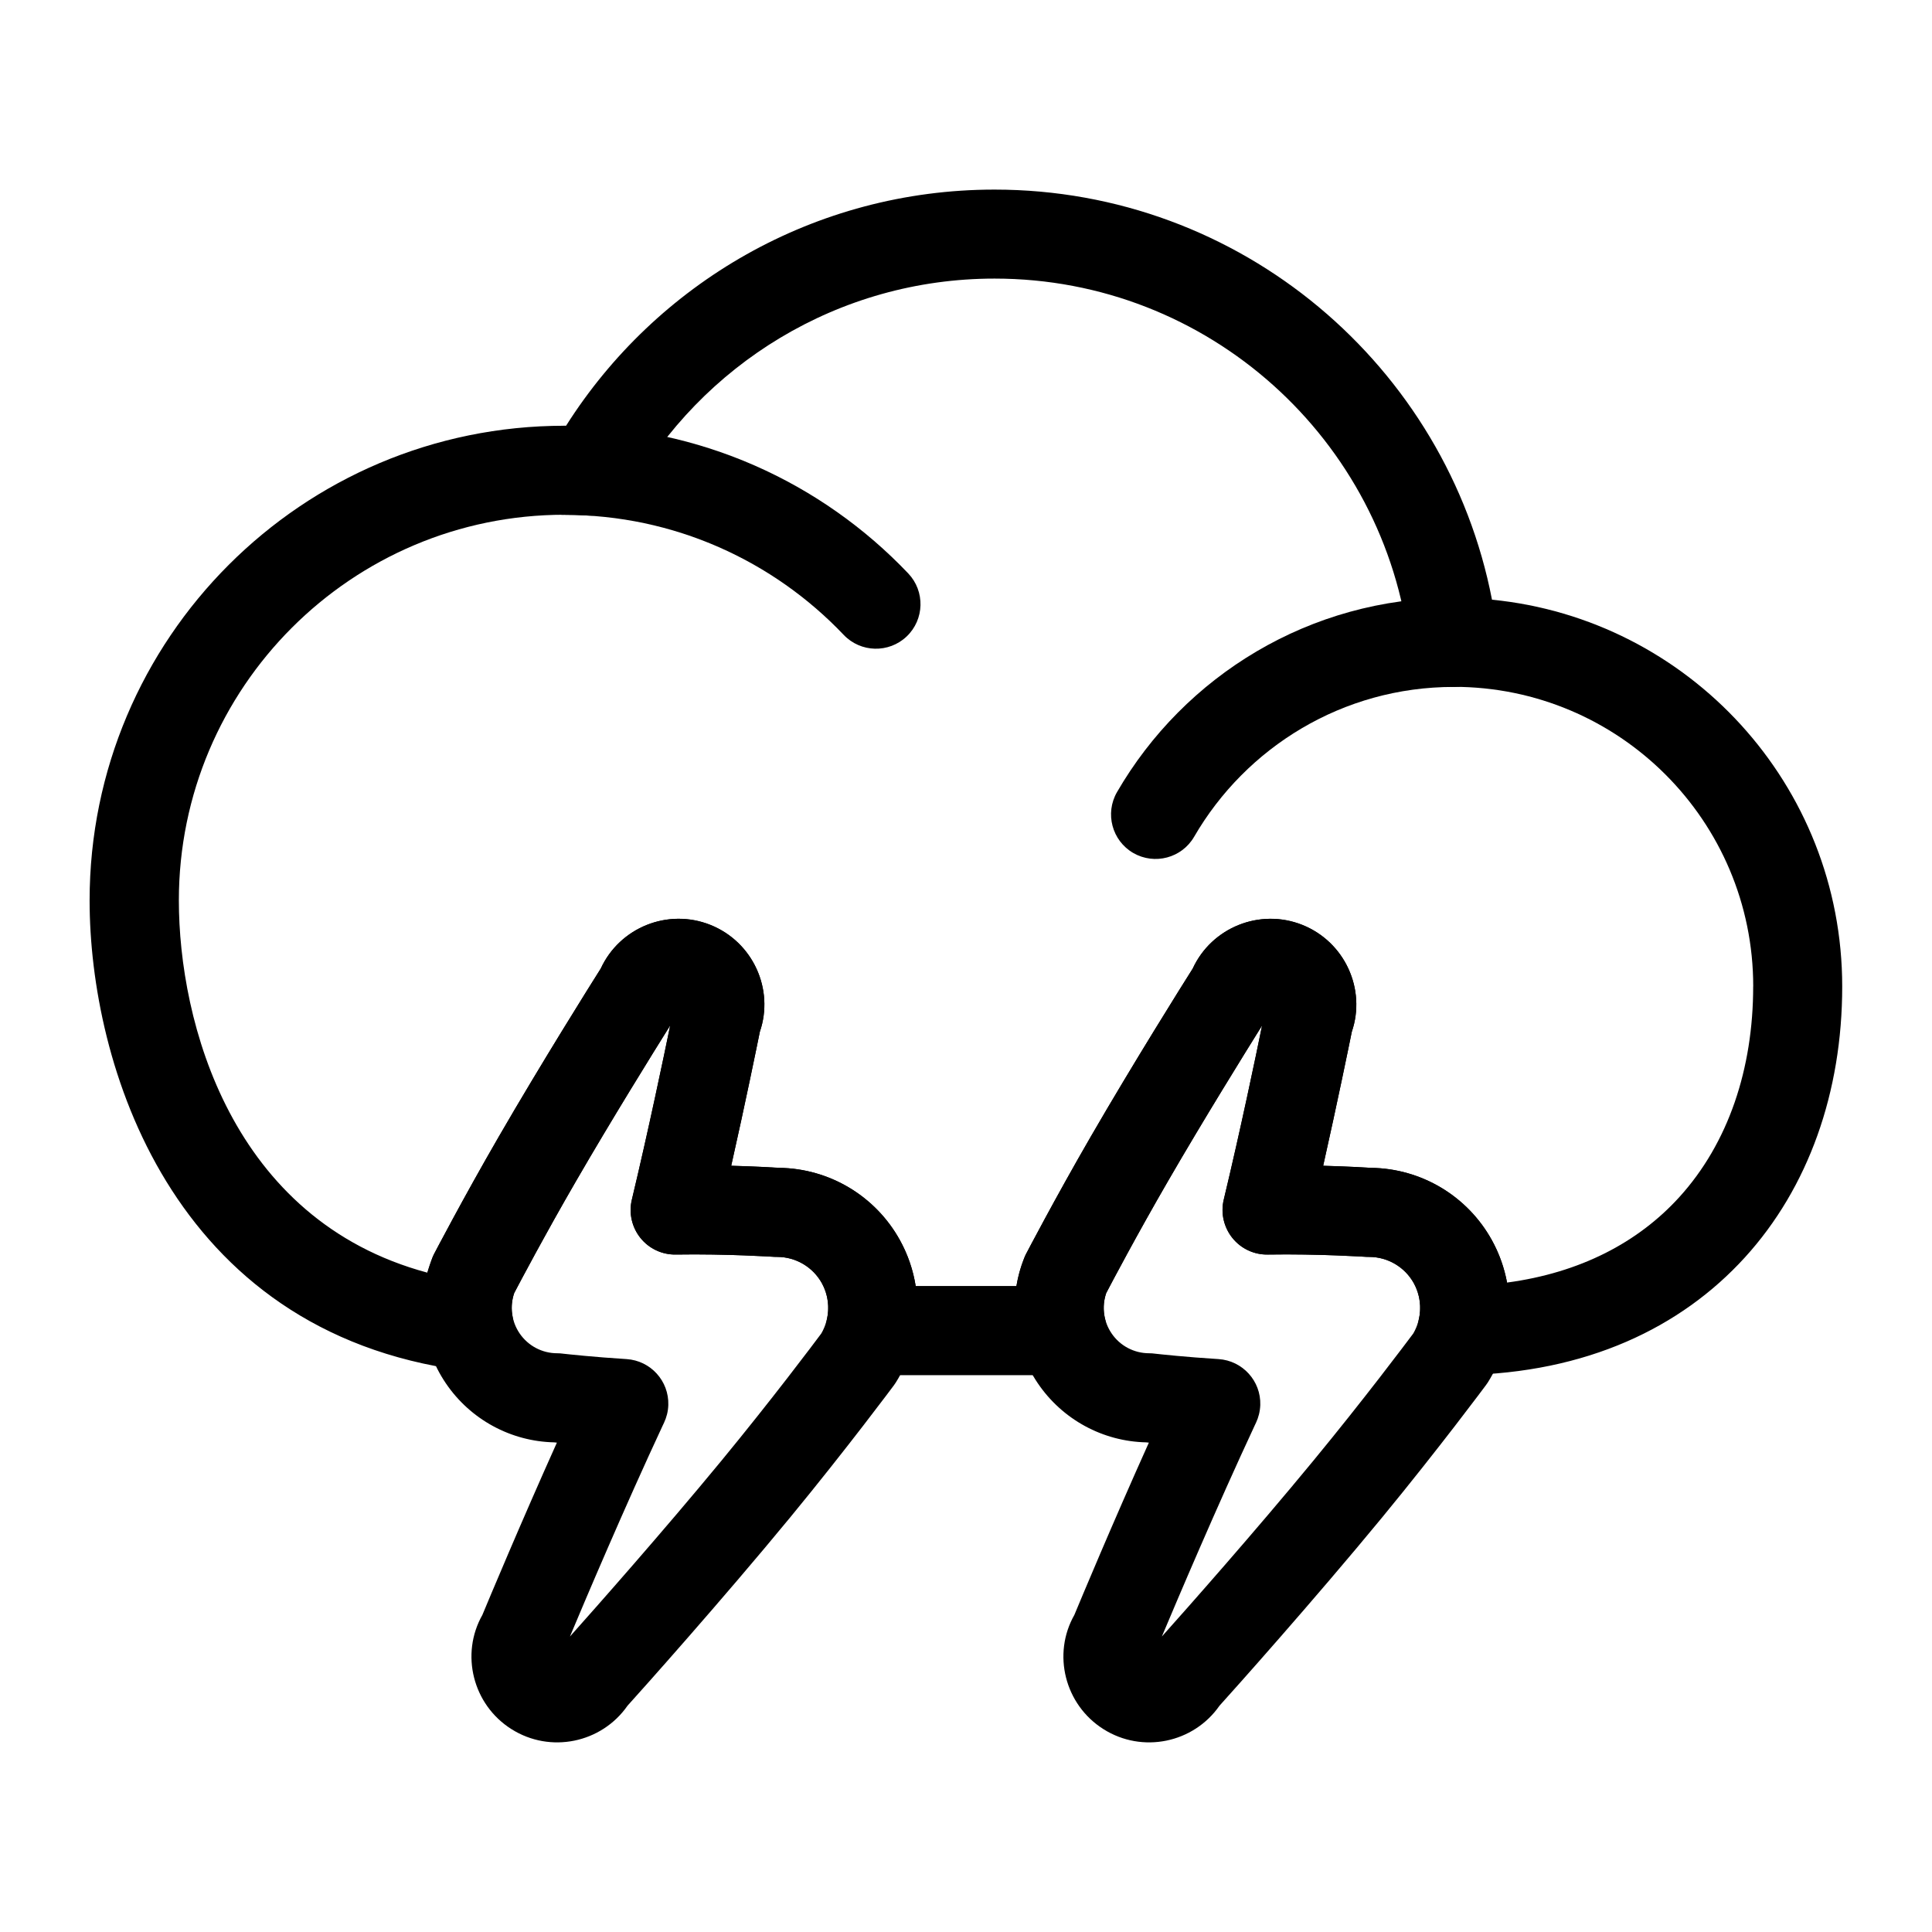 <?xml version="1.0" encoding="UTF-8"?>
<!-- The Best Svg Icon site in the world: iconSvg.co, Visit us! https://iconsvg.co -->
<svg fill="#000000" width="800px" height="800px" version="1.1" viewBox="144 144 512 512" xmlns="http://www.w3.org/2000/svg">
 <g fill-rule="evenodd">
  <path d="m460.46 365.75c13.746-23.727 39.406-39.707 68.77-39.707 6.519 0 11.809-5.289 11.809-11.809s-5.289-11.809-11.809-11.809c-38.102 0-71.383 20.703-89.207 51.484-3.258 5.637-1.34 12.863 4.297 16.137 5.652 3.258 12.879 1.34 16.137-4.297z"/>
  <path d="m293.54 280.44c29.125 0 55.418 12.219 74.043 31.805 4.488 4.723 11.965 4.914 16.688 0.426 4.723-4.488 4.914-11.98 0.426-16.703-22.922-24.105-55.293-39.141-91.156-39.141-6.519 0-11.809 5.289-11.809 11.809 0 6.519 5.289 11.809 11.809 11.809z"/>
  <path d="m447.8 526.25 0.66 0.062c-9.605 21.348-18.059 41.598-19.742 45.656-5.887 10.359-2.582 23.789 7.715 30.277 10.297 6.504 23.852 3.684 30.75-6.219 3.637-4.016 24.922-27.82 43.059-49.844 15.129-18.375 27.504-35.047 27.504-35.047 0.188-0.234 0.348-0.488 0.52-0.738 7.211-11.43 7.637-25.883 1.102-37.723-6.453-11.699-18.688-19.02-32.039-19.176-1.258-0.078-6.172-0.379-12.676-0.551 3.746-16.672 6.848-31.852 7.59-35.52 3.84-11.242-1.828-23.789-13.098-28.309-11.273-4.504-24.043 0.676-29.062 11.57-2.629 4.141-15.84 25.223-27.031 44.57-9.508 16.422-17.113 31.016-17.113 31.016-0.188 0.348-0.348 0.707-0.488 1.07-4.41 10.988-3.055 23.441 3.574 33.234 6.504 9.605 17.238 15.43 28.781 15.664zm30.668-110.48c-1.652 8.156-5.793 27.961-10.156 46.145-0.852 3.543 0 7.289 2.281 10.141 2.281 2.852 5.762 4.488 9.414 4.41 13.352-0.219 26.086 0.613 26.086 0.613 0.25 0.016 0.52 0.016 0.77 0.016 4.914 0 9.445 2.676 11.824 6.977 2.281 4.172 2.219 9.227-0.156 13.32-2.016 2.691-13.16 17.555-26.527 33.77-15.445 18.766-33.219 38.84-40.102 46.539 4-9.508 14.469-34.211 24.75-56.238-1.953 4.156-1.621 3.418 0.203-0.426 0.676-1.434 1.07-3.023 1.133-4.691 0.203-6.375-4.707-11.762-11.066-12.172-8.598-0.535-15.539-1.289-16.832-1.434l-0.109-0.016c-0.473-0.062-0.961-0.094-1.434-0.094-4 0-7.746-1.969-9.98-5.289-2.125-3.133-2.644-7.086-1.418-10.66 1.543-2.961 8.219-15.586 16.328-29.582 9.508-16.438 20.5-34.133 24.984-41.328z"/>
  <path d="m290.92 526.25 0.66 0.062c-9.59 21.348-18.059 41.598-19.742 45.656-5.871 10.359-2.582 23.789 7.715 30.277 10.297 6.504 23.852 3.684 30.75-6.219 3.637-4.016 24.922-27.82 43.059-49.844 15.129-18.375 27.52-35.047 27.52-35.047 0.172-0.234 0.348-0.488 0.504-0.738 7.211-11.43 7.637-25.883 1.102-37.723-6.453-11.699-18.688-19.02-32.039-19.176-1.242-0.078-6.156-0.379-12.676-0.551 3.762-16.672 6.848-31.852 7.59-35.52 3.856-11.242-1.828-23.789-13.098-28.309-11.273-4.504-24.043 0.676-29.062 11.57-2.629 4.141-15.84 25.223-27.031 44.57-9.508 16.422-17.113 31.016-17.113 31.016-0.172 0.348-0.348 0.707-0.488 1.07-4.394 10.988-3.055 23.441 3.574 33.234 6.504 9.605 17.238 15.43 28.781 15.664zm30.684-110.48c-1.668 8.156-5.809 27.961-10.156 46.145-0.852 3.543-0.016 7.289 2.266 10.141 2.281 2.852 5.762 4.488 9.414 4.41 13.352-0.219 26.086 0.613 26.086 0.613 0.25 0.016 0.52 0.016 0.77 0.016 4.914 0 9.445 2.676 11.824 6.977 2.297 4.172 2.219 9.227-0.156 13.32-2 2.691-13.16 17.555-26.512 33.77-15.461 18.766-33.234 38.84-40.102 46.539 3.984-9.508 14.453-34.211 24.734-56.238-1.938 4.156-1.621 3.418 0.203-0.426 0.676-1.434 1.086-3.023 1.133-4.691 0.203-6.375-4.691-11.762-11.066-12.172-8.598-0.535-15.523-1.289-16.832-1.434l-0.109-0.016c-0.473-0.062-0.945-0.094-1.434-0.094-4 0-7.731-1.969-9.98-5.289-2.125-3.133-2.644-7.086-1.418-10.66 1.543-2.961 8.219-15.586 16.328-29.582 9.508-16.438 20.5-34.133 25-41.328z"/>
  <path d="m321.61 415.77c-1.668 8.156-5.809 27.961-10.156 46.145-0.852 3.543-0.016 7.289 2.266 10.141 2.281 2.852 5.762 4.488 9.414 4.41 13.352-0.219 26.086 0.613 26.086 0.613 0.25 0.016 0.52 0.016 0.77 0.016 4.914 0 9.445 2.676 11.824 6.977 1.652 3.023 2.078 6.504 1.289 9.746-0.867 3.512-0.062 7.242 2.172 10.094 2.234 2.852 5.668 4.519 9.289 4.519h50.902c3.652 0 7.102-1.684 9.336-4.582 2.234-2.898 3.008-6.66 2.078-10.203-0.582-2.281-0.504-4.707 0.285-6.977 1.527-2.93 8.203-15.57 16.312-29.566 9.508-16.438 20.5-34.133 24.984-41.328-1.652 8.156-5.793 27.961-10.156 46.145-0.852 3.543 0 7.289 2.281 10.141s5.762 4.488 9.414 4.41c13.352-0.219 26.086 0.613 26.086 0.613 0.25 0.016 0.52 0.016 0.77 0.016 4.914 0 9.445 2.676 11.824 6.977 1.652 3.023 2.078 6.488 1.289 9.73-0.867 3.559-0.047 7.32 2.234 10.172 2.297 2.867 5.777 4.504 9.43 4.441 32.812-0.566 57.828-12.578 74.77-31.172 16.879-18.516 25.805-43.816 25.805-71.809 0-53.449-40.699-97.375-92.812-102.51-11.965-61.875-66.488-108.68-131.84-108.68-47.766 0-89.742 24.984-113.55 62.598-0.141-0.016-0.301-0.016-0.457-0.016-69.43 0-125.8 56.379-125.8 125.81 0 42.965 21.316 114.24 99 124.57 3.793 0.504 7.606-0.867 10.219-3.668 2.598-2.816 3.684-6.707 2.898-10.469-0.441-2.109-0.316-4.328 0.41-6.422 1.527-2.914 8.203-15.539 16.312-29.535 9.508-16.438 20.5-34.133 25-41.328zm287-10.344c0 21.742-6.535 41.516-19.648 55.906-10.863 11.918-26.184 19.965-45.578 22.562-0.723-3.871-2.047-7.668-4.016-11.227-6.453-11.699-18.688-19.02-32.039-19.176-1.258-0.078-6.172-0.379-12.676-0.551 3.746-16.672 6.848-31.852 7.59-35.52 3.84-11.242-1.828-23.789-13.098-28.309-11.273-4.504-24.043 0.676-29.062 11.57-2.629 4.141-15.84 25.223-27.031 44.57-9.508 16.422-17.113 31.016-17.113 31.016-0.188 0.348-0.348 0.707-0.488 1.07-0.977 2.441-1.668 4.945-2.078 7.461h-26.703c-0.66-4.188-2.047-8.297-4.172-12.137-6.453-11.699-18.688-19.02-32.039-19.176-1.242-0.078-6.156-0.379-12.676-0.551 3.762-16.672 6.848-31.852 7.59-35.52 3.856-11.242-1.828-23.789-13.098-28.309-11.273-4.504-24.043 0.676-29.062 11.57-2.629 4.141-15.84 25.223-27.031 44.57-9.508 16.422-17.113 31.016-17.113 31.016-0.172 0.348-0.348 0.707-0.488 1.07l-1.324 3.938c-52.066-13.98-65.855-66.535-65.855-98.652 0-56.395 45.785-102.2 102.18-102.2 2.125 0 4.219 0.062 6.312 0.203 4.535 0.27 8.816-2.062 11.02-6.031 18.957-33.852 55.152-56.758 96.668-56.758 56.711 0 103.52 42.746 109.93 97.738 0.691 5.953 5.746 10.453 11.73 10.453 43.848 0 79.383 35.535 79.383 79.383z"/>
 </g>
</svg>